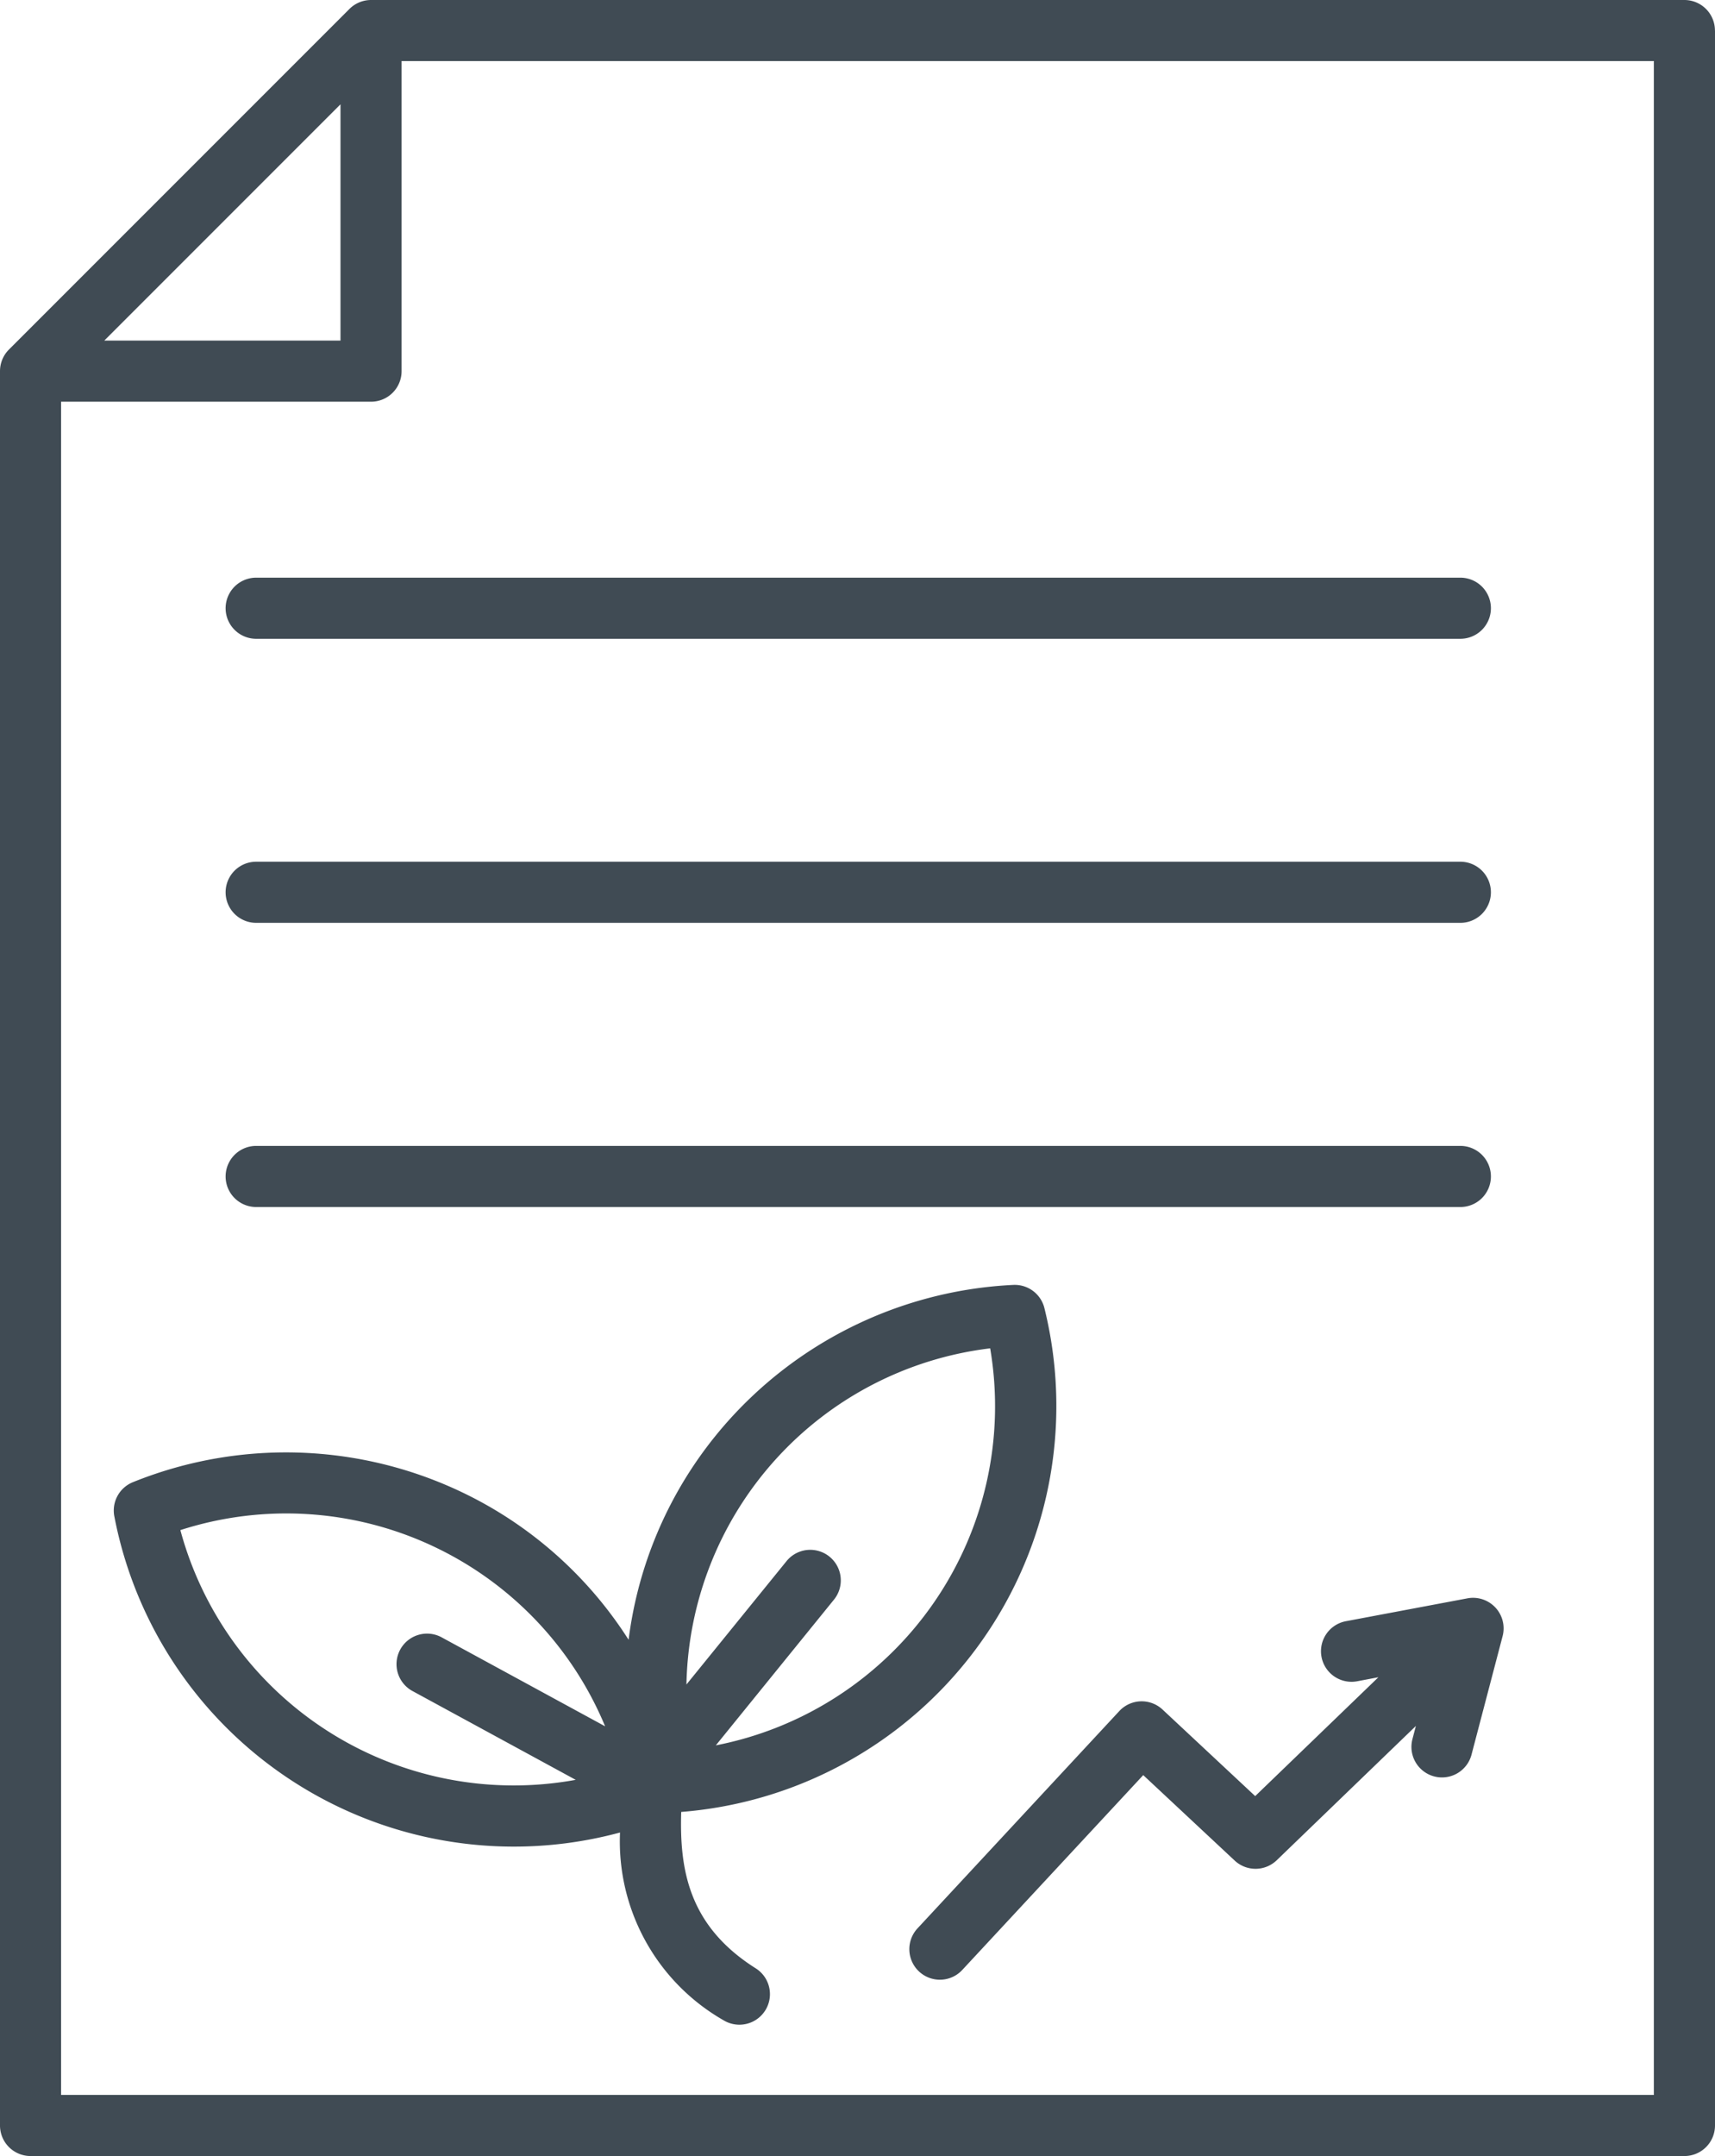 <?xml version="1.0" encoding="UTF-8"?>
<svg xmlns="http://www.w3.org/2000/svg" xmlns:xlink="http://www.w3.org/1999/xlink" id="Raggruppa_415" data-name="Raggruppa 415" width="88.143" height="110.779" viewBox="0 0 88.143 110.779">
  <defs>
    <clipPath id="clip-path">
      <rect id="Rettangolo_443" data-name="Rettangolo 443" width="88.143" height="110.779" fill="#404b54"></rect>
    </clipPath>
  </defs>
  <g id="Raggruppa_414" data-name="Raggruppa 414" clip-path="url(#clip-path)">
    <path id="Tracciato_404" data-name="Tracciato 404" d="M88.143,1.57v107.64a1.57,1.57,0,0,1-1.57,1.57h-85A1.57,1.57,0,0,1,0,109.209V19.07a1.569,1.569,0,0,1,.46-1.11L17.96.46A1.57,1.57,0,0,1,19.07,0h67.5a1.57,1.57,0,0,1,1.57,1.57M17.5,5.359,5.359,17.5H17.5ZM3.139,20.64v87H85V3.139H20.64V19.07a1.57,1.57,0,0,1-1.57,1.57Zm9.987,26.776a1.57,1.57,0,0,1,0-3.139h61.89a1.57,1.57,0,1,1,0,3.139ZM72.77,88.682l-7.152,6.9a1.57,1.57,0,0,1-2.161.017l-4.7-4.391L49.474,101.2a1.57,1.57,0,1,1-2.3-2.137L57.527,87.917a1.569,1.569,0,0,1,2.221-.079l4.763,4.448,6.332-6.107-1.056.2a1.57,1.57,0,1,1-.581-3.085l6.211-1.169h0a1.569,1.569,0,0,1,1.413.445l.008.008.019.02a1.57,1.57,0,0,1,.37,1.469v0L75.623,90.18a1.57,1.57,0,0,1-3.036-.8ZM13.126,32.821a1.57,1.57,0,0,1,0-3.139h61.89a1.57,1.57,0,1,1,0,3.139Zm18.74,61.336A20.908,20.908,0,0,1,5.878,77.92a1.57,1.57,0,0,1,.959-1.766,21,21,0,0,1,17.852,1,20.766,20.766,0,0,1,7.618,7.1,20.77,20.77,0,0,1,3.972-9.843,21,21,0,0,1,15.79-8.39,1.57,1.57,0,0,1,1.611,1.2A20.922,20.922,0,0,1,35.011,93.1c-.093,3,.4,5.882,3.851,8.049a1.57,1.57,0,0,1-1.669,2.659A10.59,10.59,0,0,1,31.866,94.156ZM31.1,88.7A17.744,17.744,0,0,0,9.27,78.619,17.744,17.744,0,0,0,29.588,91.45L21.223,86.9a1.57,1.57,0,1,1,1.5-2.758Zm5.69.979a17.75,17.75,0,0,0,14.1-20.4,17.739,17.739,0,0,0-15.61,17.273l5.162-6.361a1.57,1.57,0,0,1,2.438,1.978ZM13.126,62.018a1.57,1.57,0,0,1,0-3.139h61.89a1.57,1.57,0,1,1,0,3.139Z" fill="#404b54" fill-rule="evenodd"></path>
  </g>
</svg>
